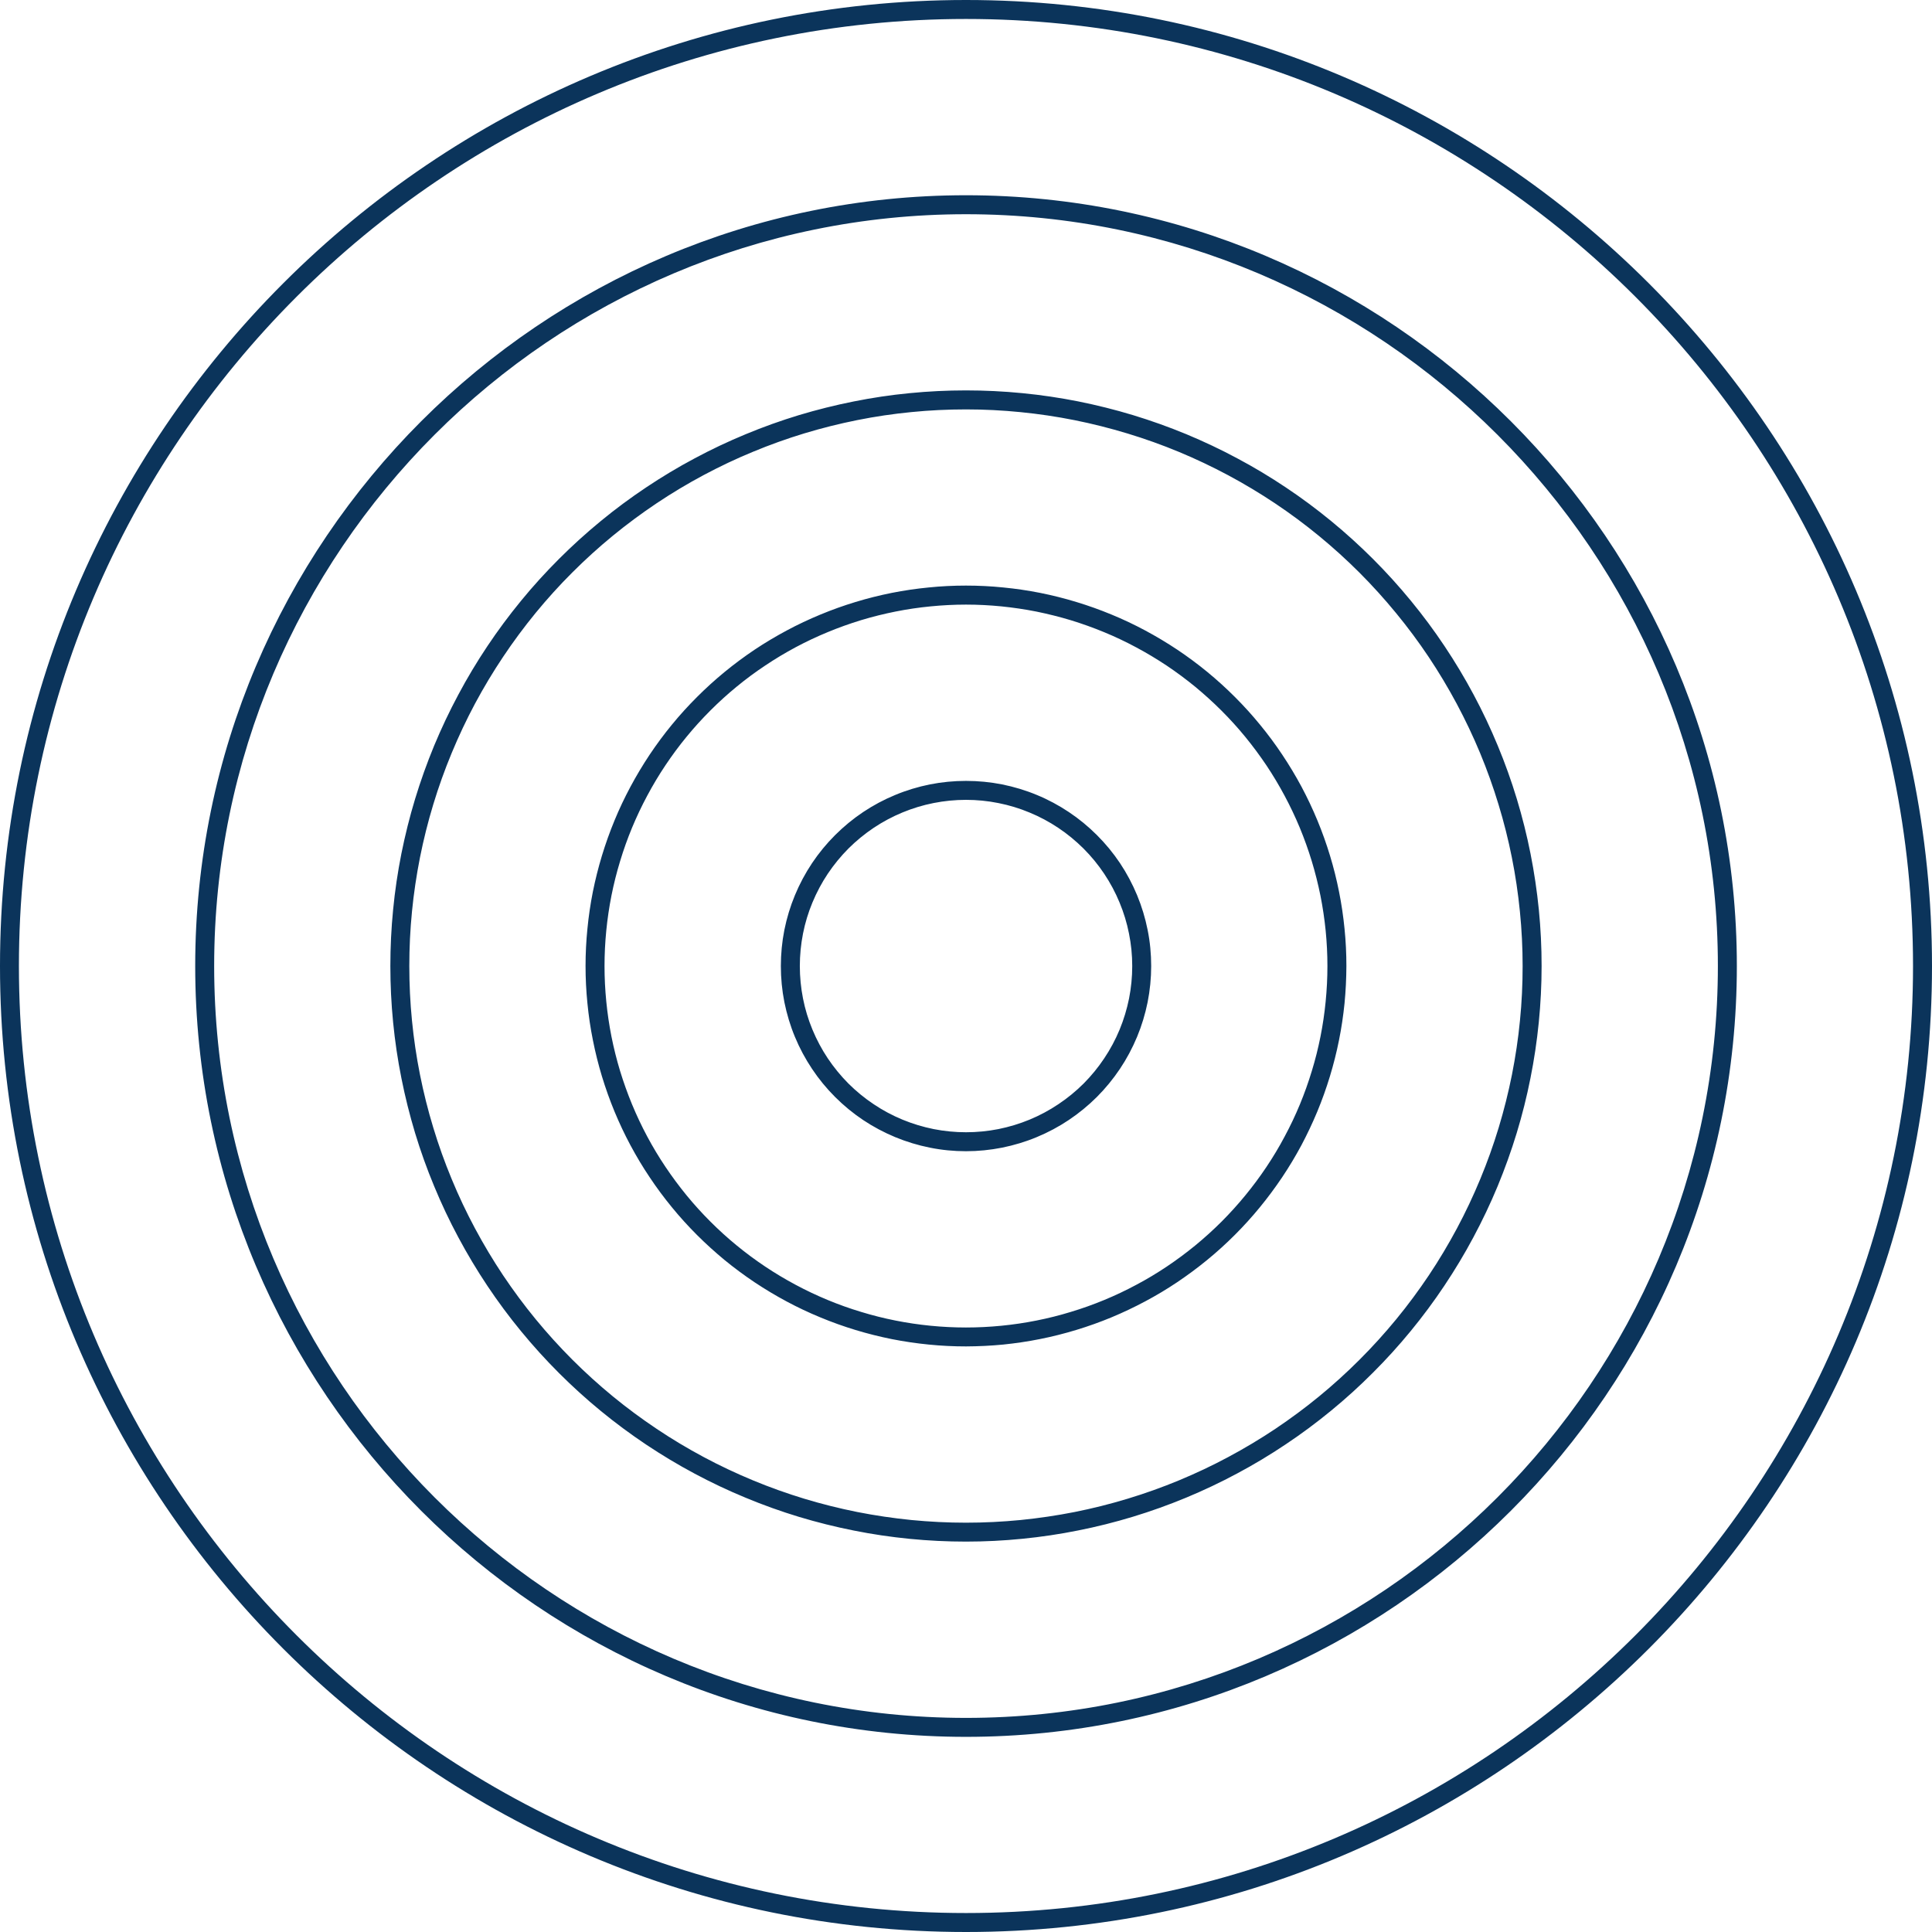 <svg width="100" height="100" viewBox="0 0 100 100" fill="none" xmlns="http://www.w3.org/2000/svg">
<path d="M50 100C22.428 100 0 77.57 0 50.001C0 22.433 22.428 0 50 0C77.572 0 100 22.43 100 50.001C100 77.572 77.569 100 50 100ZM50 0.982C22.973 0.982 0.979 22.975 0.979 50.001C0.979 77.03 22.973 99.018 50 99.018C77.03 99.018 99.018 77.03 99.018 50.001C99.018 22.975 77.03 0.982 50 0.982ZM50 89.899C27.998 89.899 10.104 72 10.104 50.001C10.104 28.003 27.998 10.106 50 10.106C72.001 10.106 89.899 28 89.899 50.001C89.899 72.002 71.999 89.899 50 89.899ZM50 11.088C28.543 11.088 11.085 28.545 11.085 50.001C11.085 71.461 28.543 88.918 50 88.918C71.46 88.918 88.917 71.458 88.917 50.001C88.917 28.547 71.457 11.088 50 11.088ZM50 79.793C49.026 79.793 48.052 79.746 47.081 79.65C46.11 79.554 45.146 79.413 44.188 79.22C43.232 79.03 42.284 78.793 41.352 78.512C40.417 78.228 39.501 77.9 38.6 77.525C37.696 77.153 36.816 76.736 35.954 76.275C35.094 75.817 34.259 75.314 33.446 74.773C32.636 74.231 31.852 73.65 31.097 73.031C30.345 72.414 29.621 71.757 28.931 71.067C28.241 70.377 27.587 69.656 26.967 68.901C26.348 68.148 25.767 67.365 25.225 66.552C24.684 65.742 24.184 64.906 23.723 64.044C23.262 63.185 22.845 62.302 22.473 61.401C22.098 60.501 21.77 59.584 21.486 58.649C21.205 57.714 20.968 56.769 20.778 55.813C20.585 54.855 20.444 53.892 20.348 52.92C20.252 51.949 20.205 50.975 20.205 49.999C20.205 49.025 20.252 48.051 20.348 47.08C20.442 46.108 20.585 45.145 20.775 44.187C20.968 43.231 21.202 42.286 21.486 41.351C21.77 40.419 22.098 39.499 22.47 38.599C22.845 37.698 23.262 36.815 23.723 35.956C24.181 35.094 24.684 34.258 25.225 33.448C25.767 32.636 26.348 31.854 26.967 31.099C27.584 30.344 28.241 29.623 28.931 28.933C29.621 28.243 30.342 27.589 31.097 26.969C31.85 26.349 32.634 25.769 33.446 25.227C34.256 24.686 35.092 24.183 35.954 23.725C36.813 23.264 37.696 22.847 38.597 22.475C39.498 22.1 40.415 21.772 41.349 21.488C42.284 21.207 43.23 20.97 44.185 20.78C45.144 20.587 46.107 20.444 47.078 20.35C48.05 20.254 49.023 20.207 49.997 20.207C50.974 20.207 51.948 20.254 52.919 20.35C53.89 20.444 54.854 20.587 55.812 20.777C56.768 20.97 57.713 21.204 58.648 21.488C59.58 21.772 60.499 22.1 61.4 22.472C62.301 22.847 63.184 23.264 64.043 23.725C64.906 24.183 65.741 24.686 66.551 25.227C67.364 25.769 68.145 26.349 68.9 26.969C69.655 27.589 70.376 28.243 71.067 28.933C71.757 29.623 72.41 30.344 73.03 31.099C73.65 31.854 74.231 32.636 74.772 33.448C75.314 34.26 75.816 35.096 76.275 35.956C76.736 36.817 77.152 37.698 77.525 38.599C77.9 39.502 78.228 40.419 78.511 41.353C78.793 42.286 79.03 43.231 79.22 44.189C79.41 45.148 79.553 46.111 79.65 47.082C79.746 48.053 79.793 49.027 79.793 50.001C79.793 50.978 79.743 51.952 79.647 52.92C79.55 53.892 79.407 54.855 79.215 55.811C79.025 56.769 78.788 57.714 78.504 58.647C78.22 59.579 77.889 60.498 77.517 61.399C77.142 62.3 76.725 63.18 76.264 64.039C75.806 64.899 75.303 65.734 74.762 66.544C74.22 67.357 73.639 68.138 73.02 68.893C72.403 69.646 71.746 70.37 71.056 71.057C70.369 71.747 69.645 72.403 68.892 73.02C68.137 73.64 67.356 74.221 66.543 74.762C65.734 75.304 64.898 75.807 64.038 76.265C63.179 76.726 62.299 77.142 61.398 77.517C60.497 77.89 59.578 78.221 58.645 78.504C57.713 78.788 56.768 79.025 55.81 79.215C54.854 79.408 53.89 79.551 52.919 79.647C51.95 79.744 50.977 79.793 50 79.793ZM50 21.191C49.057 21.191 48.115 21.235 47.177 21.329C46.237 21.42 45.305 21.558 44.38 21.743C43.453 21.928 42.539 22.157 41.636 22.43C40.732 22.704 39.847 23.022 38.974 23.384C38.102 23.743 37.251 24.147 36.417 24.592C35.584 25.037 34.777 25.521 33.993 26.045C33.207 26.571 32.451 27.131 31.72 27.73C30.991 28.328 30.293 28.961 29.626 29.628C28.957 30.294 28.324 30.995 27.725 31.724C27.129 32.453 26.566 33.211 26.043 33.995C25.517 34.779 25.033 35.588 24.587 36.419C24.142 37.252 23.741 38.104 23.379 38.976C23.017 39.848 22.699 40.736 22.426 41.637C22.152 42.541 21.923 43.455 21.738 44.382C21.556 45.306 21.416 46.239 21.324 47.179C21.231 48.116 21.186 49.059 21.186 50.001C21.186 50.947 21.231 51.887 21.324 52.827C21.416 53.767 21.554 54.699 21.738 55.623C21.923 56.548 22.152 57.464 22.426 58.365C22.699 59.269 23.017 60.157 23.379 61.029C23.738 61.899 24.142 62.753 24.587 63.584C25.033 64.417 25.517 65.224 26.04 66.01C26.566 66.794 27.126 67.552 27.725 68.281C28.324 69.01 28.957 69.708 29.623 70.375C30.293 71.044 30.991 71.677 31.72 72.276C32.449 72.874 33.207 73.434 33.99 73.958C34.774 74.484 35.584 74.968 36.415 75.413C37.248 75.859 38.1 76.26 38.972 76.622C39.844 76.984 40.732 77.301 41.633 77.575C42.537 77.848 43.451 78.077 44.378 78.262C45.302 78.444 46.235 78.582 47.175 78.676C48.115 78.767 49.055 78.814 49.997 78.814C50.943 78.814 51.883 78.767 52.823 78.676C53.763 78.582 54.695 78.444 55.62 78.262C56.547 78.077 57.461 77.848 58.361 77.575C59.265 77.301 60.153 76.984 61.026 76.622C61.898 76.26 62.749 75.859 63.58 75.413C64.413 74.968 65.221 74.484 66.007 73.96C66.791 73.434 67.549 72.874 68.278 72.276C69.007 71.677 69.705 71.044 70.371 70.377C71.041 69.708 71.673 69.01 72.272 68.281C72.871 67.552 73.431 66.794 73.957 66.01C74.481 65.224 74.965 64.417 75.41 63.584C75.855 62.753 76.256 61.901 76.618 61.029C76.98 60.157 77.298 59.269 77.572 58.365C77.845 57.464 78.074 56.548 78.259 55.623C78.441 54.699 78.582 53.767 78.673 52.827C78.767 51.887 78.811 50.947 78.811 50.001C78.811 49.059 78.764 48.119 78.67 47.179C78.577 46.241 78.439 45.309 78.254 44.385C78.069 43.458 77.84 42.546 77.564 41.643C77.29 40.739 76.973 39.854 76.611 38.981C76.249 38.112 75.845 37.26 75.4 36.427C74.954 35.596 74.47 34.786 73.947 34.003C73.423 33.219 72.861 32.464 72.262 31.735C71.663 31.005 71.03 30.305 70.364 29.638C69.697 28.972 68.999 28.339 68.27 27.74C67.541 27.141 66.786 26.581 65.999 26.055C65.215 25.532 64.408 25.047 63.577 24.602C62.744 24.157 61.893 23.753 61.023 23.391C60.151 23.029 59.263 22.712 58.361 22.438C57.458 22.165 56.544 21.933 55.62 21.748C54.695 21.563 53.763 21.425 52.825 21.332C51.885 21.238 50.945 21.191 50 21.191ZM50 69.69C49.357 69.69 48.714 69.659 48.07 69.594C47.43 69.531 46.792 69.437 46.159 69.312C45.526 69.185 44.901 69.028 44.284 68.841C43.667 68.653 43.06 68.437 42.467 68.19C41.87 67.945 41.287 67.669 40.719 67.365C40.149 67.06 39.597 66.729 39.06 66.372C38.524 66.013 38.006 65.63 37.508 65.222C37.011 64.81 36.532 64.378 36.076 63.922C35.62 63.466 35.188 62.99 34.779 62.49C34.371 61.993 33.985 61.474 33.629 60.938C33.269 60.404 32.938 59.849 32.634 59.282C32.329 58.714 32.056 58.131 31.808 57.535C31.561 56.938 31.345 56.331 31.157 55.714C30.97 55.097 30.814 54.475 30.689 53.842C30.561 53.209 30.467 52.571 30.405 51.931C30.34 51.288 30.308 50.645 30.308 49.999C30.308 49.355 30.34 48.712 30.405 48.069C30.467 47.429 30.561 46.791 30.686 46.158C30.814 45.525 30.97 44.903 31.157 44.286C31.345 43.669 31.561 43.062 31.808 42.465C32.053 41.869 32.329 41.288 32.634 40.718C32.938 40.151 33.269 39.599 33.626 39.062C33.985 38.526 34.368 38.007 34.777 37.51C35.186 37.01 35.62 36.534 36.076 36.078C36.532 35.622 37.008 35.19 37.506 34.781C38.006 34.37 38.524 33.987 39.058 33.628C39.594 33.271 40.149 32.94 40.717 32.636C41.284 32.331 41.868 32.057 42.464 31.81C43.06 31.563 43.664 31.346 44.282 31.159C44.899 30.971 45.524 30.815 46.156 30.688C46.789 30.563 47.427 30.469 48.068 30.407C48.711 30.341 49.354 30.31 49.997 30.31C50.643 30.31 51.286 30.341 51.93 30.407C52.57 30.469 53.208 30.563 53.841 30.688C54.471 30.815 55.096 30.971 55.713 31.159C56.33 31.346 56.937 31.563 57.533 31.81C58.13 32.055 58.711 32.331 59.281 32.636C59.848 32.94 60.401 33.271 60.937 33.628C61.473 33.987 61.992 34.37 62.489 34.779C62.989 35.19 63.465 35.622 63.921 36.078C64.377 36.534 64.809 37.01 65.218 37.51C65.627 38.007 66.012 38.526 66.369 39.062C66.728 39.599 67.059 40.151 67.364 40.718C67.668 41.288 67.942 41.869 68.189 42.465C68.436 43.062 68.653 43.669 68.84 44.286C69.028 44.903 69.184 45.528 69.309 46.16C69.436 46.793 69.53 47.431 69.593 48.072C69.658 48.715 69.689 49.358 69.689 50.001C69.686 50.647 69.655 51.29 69.593 51.931C69.528 52.571 69.434 53.209 69.306 53.842C69.181 54.472 69.022 55.097 68.835 55.714C68.647 56.331 68.431 56.938 68.184 57.532C67.937 58.128 67.66 58.709 67.359 59.279C67.054 59.847 66.723 60.399 66.364 60.935C66.004 61.469 65.622 61.987 65.213 62.485C64.804 62.985 64.372 63.461 63.916 63.917C63.46 64.373 62.984 64.805 62.484 65.214C61.986 65.623 61.468 66.005 60.934 66.365C60.398 66.724 59.846 67.055 59.278 67.357C58.708 67.661 58.127 67.937 57.531 68.185C56.937 68.432 56.33 68.648 55.713 68.836C55.096 69.023 54.471 69.182 53.841 69.307C53.208 69.435 52.57 69.528 51.93 69.594C51.289 69.656 50.646 69.687 50 69.69ZM50 31.294C49.388 31.294 48.776 31.326 48.167 31.386C47.557 31.445 46.951 31.534 46.352 31.654C45.75 31.774 45.157 31.922 44.571 32.099C43.982 32.279 43.407 32.484 42.842 32.719C42.274 32.953 41.722 33.214 41.18 33.503C40.641 33.792 40.115 34.107 39.607 34.448C39.097 34.786 38.605 35.151 38.131 35.541C37.657 35.929 37.204 36.341 36.772 36.773C36.337 37.208 35.925 37.661 35.537 38.135C35.149 38.606 34.785 39.099 34.444 39.609C34.102 40.119 33.79 40.643 33.501 41.184C33.212 41.723 32.949 42.278 32.714 42.843C32.48 43.408 32.274 43.986 32.097 44.572C31.918 45.158 31.769 45.752 31.649 46.353C31.53 46.955 31.441 47.559 31.381 48.168C31.321 48.777 31.29 49.389 31.29 50.001C31.29 50.616 31.321 51.225 31.381 51.837C31.441 52.446 31.53 53.05 31.649 53.652C31.769 54.254 31.918 54.847 32.095 55.433C32.274 56.019 32.48 56.594 32.714 57.162C32.949 57.727 33.209 58.282 33.498 58.821C33.787 59.363 34.102 59.886 34.444 60.396C34.785 60.904 35.149 61.396 35.537 61.87C35.925 62.344 36.337 62.797 36.769 63.229C37.204 63.664 37.657 64.076 38.131 64.464C38.605 64.852 39.094 65.216 39.605 65.557C40.115 65.898 40.639 66.211 41.18 66.5C41.719 66.789 42.274 67.052 42.839 67.286C43.404 67.521 43.982 67.727 44.568 67.903C45.154 68.083 45.748 68.232 46.349 68.351C46.951 68.471 47.555 68.56 48.164 68.62C48.773 68.68 49.385 68.711 49.997 68.711C50.612 68.711 51.221 68.68 51.833 68.62C52.443 68.56 53.047 68.471 53.648 68.351C54.25 68.232 54.843 68.083 55.429 67.903C56.015 67.727 56.591 67.521 57.158 67.286C57.724 67.052 58.278 66.789 58.817 66.5C59.359 66.214 59.882 65.898 60.393 65.557C60.901 65.216 61.393 64.852 61.867 64.464C62.34 64.076 62.794 63.664 63.228 63.232C63.661 62.797 64.072 62.344 64.46 61.87C64.848 61.396 65.213 60.907 65.554 60.396C65.895 59.886 66.21 59.363 66.496 58.821C66.786 58.282 67.049 57.727 67.283 57.162C67.517 56.594 67.723 56.019 67.9 55.433C68.08 54.847 68.228 54.254 68.348 53.652C68.468 53.05 68.556 52.446 68.616 51.837C68.676 51.225 68.707 50.616 68.707 50.001C68.707 49.389 68.676 48.78 68.616 48.168C68.554 47.559 68.465 46.955 68.345 46.353C68.223 45.754 68.075 45.16 67.897 44.575C67.718 43.989 67.512 43.413 67.278 42.846C67.043 42.281 66.78 41.728 66.491 41.187C66.202 40.648 65.89 40.124 65.549 39.614C65.207 39.106 64.843 38.614 64.455 38.14C64.067 37.666 63.656 37.213 63.223 36.781C62.788 36.346 62.335 35.937 61.864 35.547C61.39 35.159 60.898 34.794 60.39 34.453C59.88 34.114 59.356 33.799 58.815 33.51C58.276 33.221 57.724 32.958 57.156 32.724C56.591 32.49 56.015 32.284 55.429 32.104C54.843 31.927 54.25 31.779 53.648 31.656C53.049 31.537 52.443 31.448 51.833 31.386C51.224 31.326 50.615 31.294 50 31.294ZM50 59.587C49.372 59.587 48.748 59.527 48.13 59.402C47.513 59.279 46.914 59.097 46.334 58.857C45.753 58.615 45.198 58.321 44.675 57.972C44.154 57.623 43.67 57.225 43.224 56.779C42.779 56.334 42.381 55.85 42.032 55.326C41.683 54.803 41.386 54.251 41.146 53.67C40.904 53.09 40.724 52.488 40.599 51.871C40.477 51.254 40.417 50.632 40.417 50.001C40.417 49.374 40.477 48.749 40.599 48.132C40.724 47.514 40.904 46.916 41.146 46.335C41.386 45.754 41.683 45.2 42.032 44.676C42.381 44.155 42.779 43.671 43.224 43.226C43.67 42.781 44.154 42.382 44.675 42.033C45.198 41.684 45.753 41.387 46.334 41.148C46.914 40.906 47.513 40.726 48.13 40.601C48.748 40.479 49.372 40.419 50 40.419C50.63 40.419 51.252 40.479 51.87 40.601C52.489 40.726 53.088 40.906 53.669 41.148C54.25 41.387 54.802 41.684 55.325 42.033C55.849 42.382 56.333 42.781 56.778 43.226C57.224 43.671 57.622 44.155 57.971 44.676C58.32 45.2 58.614 45.754 58.856 46.335C59.096 46.916 59.278 47.514 59.401 48.132C59.526 48.749 59.585 49.374 59.585 50.001C59.585 50.632 59.523 51.254 59.401 51.871C59.276 52.488 59.096 53.087 58.854 53.668C58.611 54.251 58.317 54.803 57.968 55.324C57.617 55.847 57.221 56.331 56.776 56.777C56.33 57.222 55.846 57.618 55.323 57.969C54.802 58.318 54.25 58.613 53.666 58.855C53.086 59.097 52.487 59.277 51.87 59.402C51.252 59.524 50.63 59.587 50 59.587ZM50 41.4C49.435 41.4 48.878 41.455 48.323 41.565C47.768 41.674 47.232 41.838 46.709 42.054C46.188 42.27 45.69 42.536 45.222 42.848C44.753 43.163 44.318 43.52 43.917 43.918C43.519 44.319 43.162 44.754 42.847 45.223C42.534 45.692 42.269 46.189 42.053 46.71C41.836 47.231 41.672 47.77 41.563 48.324C41.454 48.879 41.399 49.436 41.399 50.001C41.399 50.566 41.454 51.126 41.563 51.681C41.672 52.236 41.836 52.772 42.053 53.295C42.269 53.816 42.534 54.313 42.847 54.782C43.162 55.251 43.519 55.686 43.917 56.087C44.318 56.485 44.753 56.842 45.222 57.154C45.69 57.469 46.188 57.735 46.709 57.951C47.232 58.167 47.768 58.329 48.323 58.441C48.878 58.55 49.435 58.605 50 58.605C50.565 58.605 51.125 58.55 51.68 58.441C52.234 58.329 52.771 58.167 53.294 57.951C53.815 57.735 54.312 57.469 54.781 57.154C55.25 56.842 55.685 56.485 56.086 56.087C56.484 55.686 56.841 55.251 57.153 54.782C57.468 54.313 57.734 53.816 57.95 53.295C58.166 52.772 58.328 52.236 58.44 51.681C58.549 51.126 58.604 50.566 58.604 50.001C58.604 49.436 58.549 48.879 58.437 48.324C58.328 47.77 58.164 47.233 57.947 46.712C57.731 46.189 57.466 45.694 57.153 45.226C56.838 44.754 56.481 44.319 56.083 43.921C55.682 43.523 55.25 43.166 54.778 42.851C54.31 42.538 53.815 42.273 53.291 42.057C52.771 41.84 52.232 41.676 51.68 41.567C51.125 41.455 50.565 41.4 50 41.4Z" fill="#0B345B"/>
</svg>
